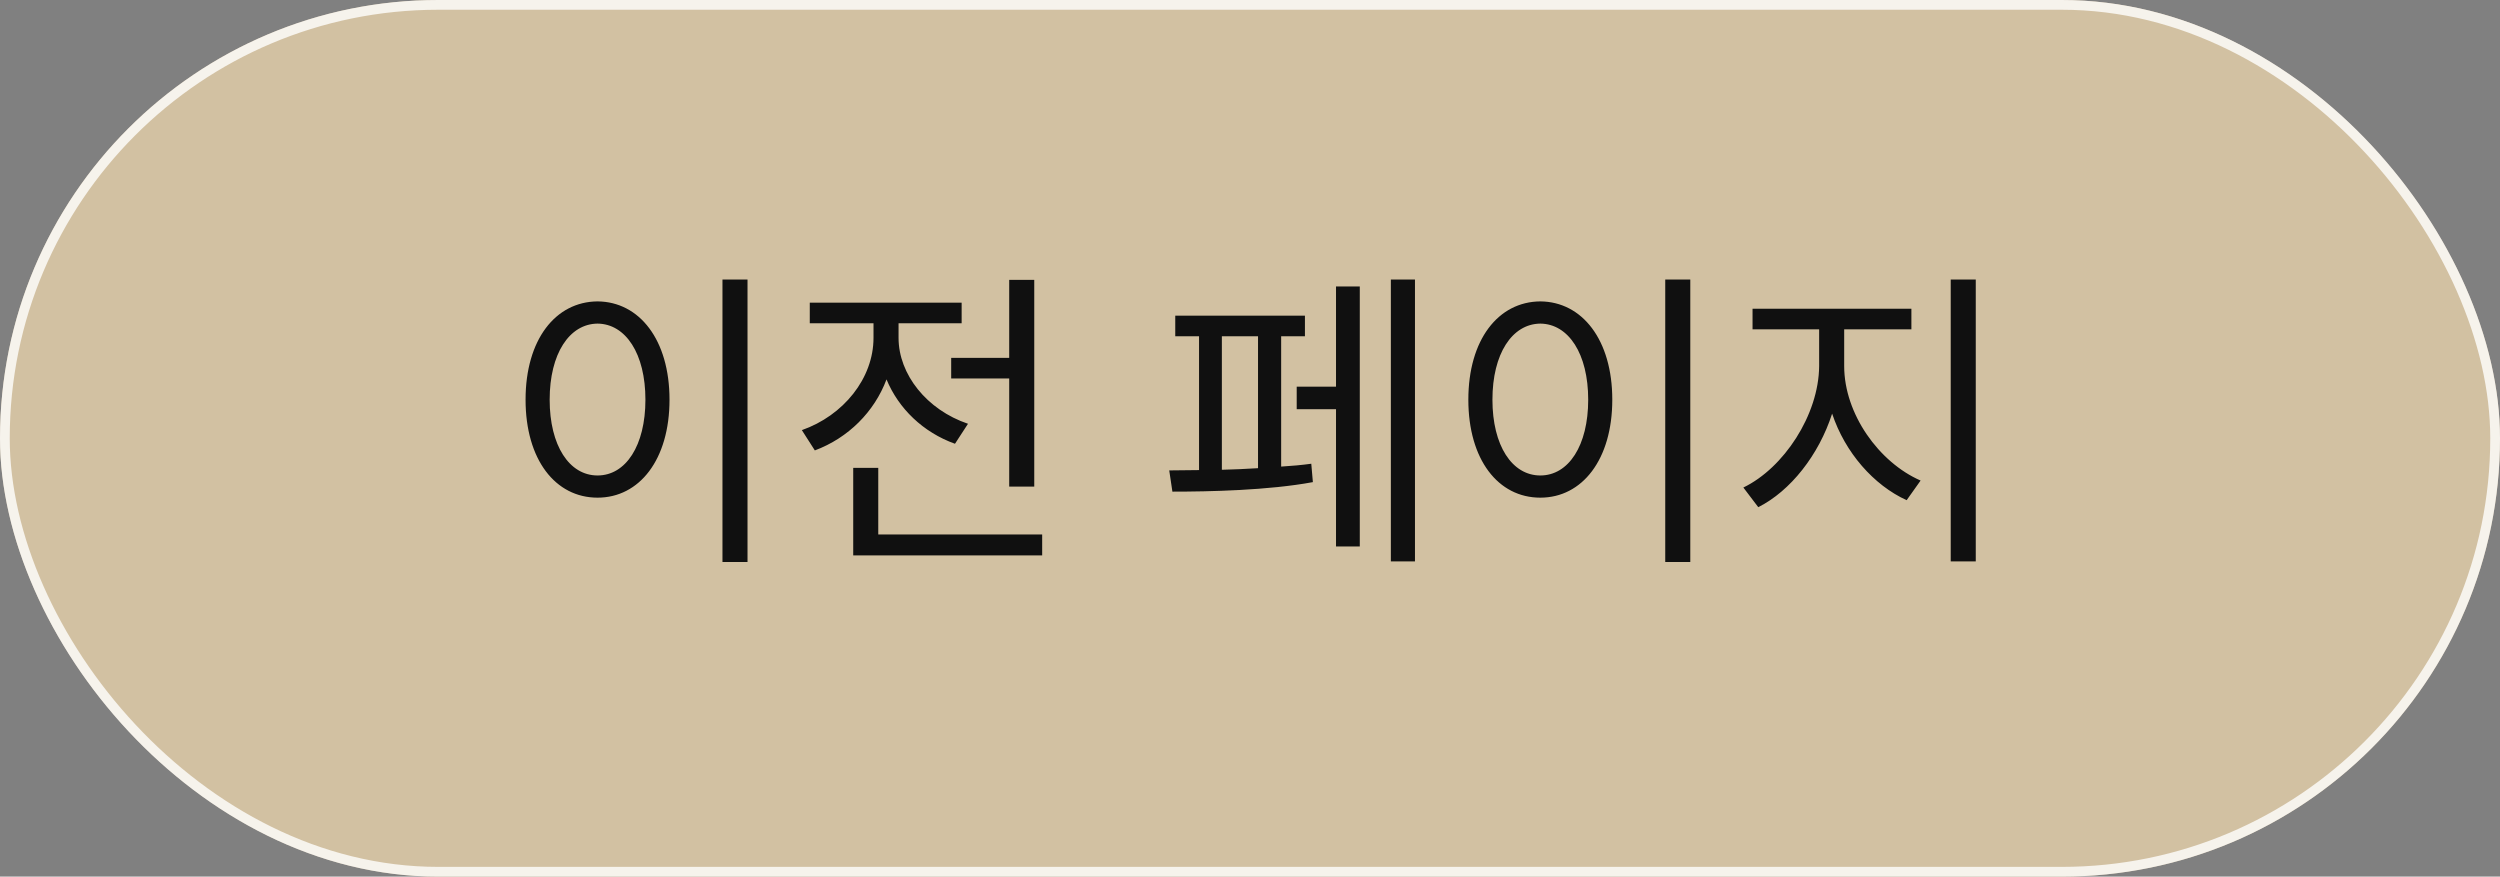 <svg width="154" height="54" viewBox="0 0 154 54" fill="none" xmlns="http://www.w3.org/2000/svg">
<rect x="0" y="0" width="154" height="54" fill="#808080" stroke="none"/>
<rect width="154" height="54" rx="27" fill="#DBC8A5" fill-opacity="0.9"/>
<rect x="0.3" y="0.3" width="153.4" height="53.4" rx="26.7" stroke="white" stroke-opacity="0.8" stroke-width="0.6"/>
<path d="M46.047 17.219V34.621H44.504V17.219H46.047ZM36.809 18.566C39.387 18.586 41.242 20.93 41.242 24.621C41.242 28.312 39.387 30.656 36.809 30.656C34.211 30.656 32.375 28.312 32.375 24.621C32.375 20.93 34.211 18.586 36.809 18.566ZM36.809 19.934C35.07 19.953 33.859 21.789 33.859 24.621C33.859 27.453 35.07 29.289 36.809 29.289C38.547 29.289 39.758 27.453 39.758 24.621C39.758 21.789 38.547 19.953 36.809 19.934ZM63.71 17.238V29.973H62.167V23.312H58.593V22.043H62.167V17.238H63.71ZM64.198 32.922V34.211H52.558V28.82H54.101V32.922H64.198ZM55.351 20.812C55.351 23.059 57.089 25.246 59.628 26.105L58.827 27.336C56.864 26.633 55.351 25.168 54.609 23.371C53.857 25.373 52.255 26.975 50.194 27.746L49.394 26.496C51.952 25.598 53.808 23.312 53.808 20.812V19.914H49.882V18.645H59.237V19.914H55.351V20.812ZM87.162 17.219V34.582H85.677V17.219H87.162ZM83.763 17.648V33.664H82.298V25.207H79.877V23.82H82.298V17.648H83.763ZM80.384 19.445V20.715H78.919V28.742C79.574 28.703 80.199 28.645 80.775 28.566L80.873 29.699C78.138 30.207 74.486 30.285 72.22 30.285L72.025 28.977L73.861 28.957V20.715H72.396V19.445H80.384ZM75.267 28.938C75.99 28.918 76.752 28.889 77.494 28.84V20.715H75.267V28.938ZM104.122 17.219V34.621H102.579V17.219H104.122ZM94.884 18.566C97.462 18.586 99.317 20.93 99.317 24.621C99.317 28.312 97.462 30.656 94.884 30.656C92.286 30.656 90.45 28.312 90.45 24.621C90.45 20.93 92.286 18.586 94.884 18.566ZM94.884 19.934C93.145 19.953 91.934 21.789 91.934 24.621C91.934 27.453 93.145 29.289 94.884 29.289C96.622 29.289 97.833 27.453 97.833 24.621C97.833 21.789 96.622 19.953 94.884 19.934ZM113.602 22.551C113.602 25.5 115.75 28.488 118.309 29.602L117.449 30.812C115.418 29.885 113.66 27.883 112.859 25.48C112.039 28.029 110.291 30.246 108.309 31.242L107.391 30.031C109.871 28.84 112.039 25.559 112.059 22.551V20.285H107.957V19.016H117.742V20.285H113.602V22.551ZM121.707 17.219V34.582H120.164V17.219H121.707Z" fill="#101010"/>
</svg>
